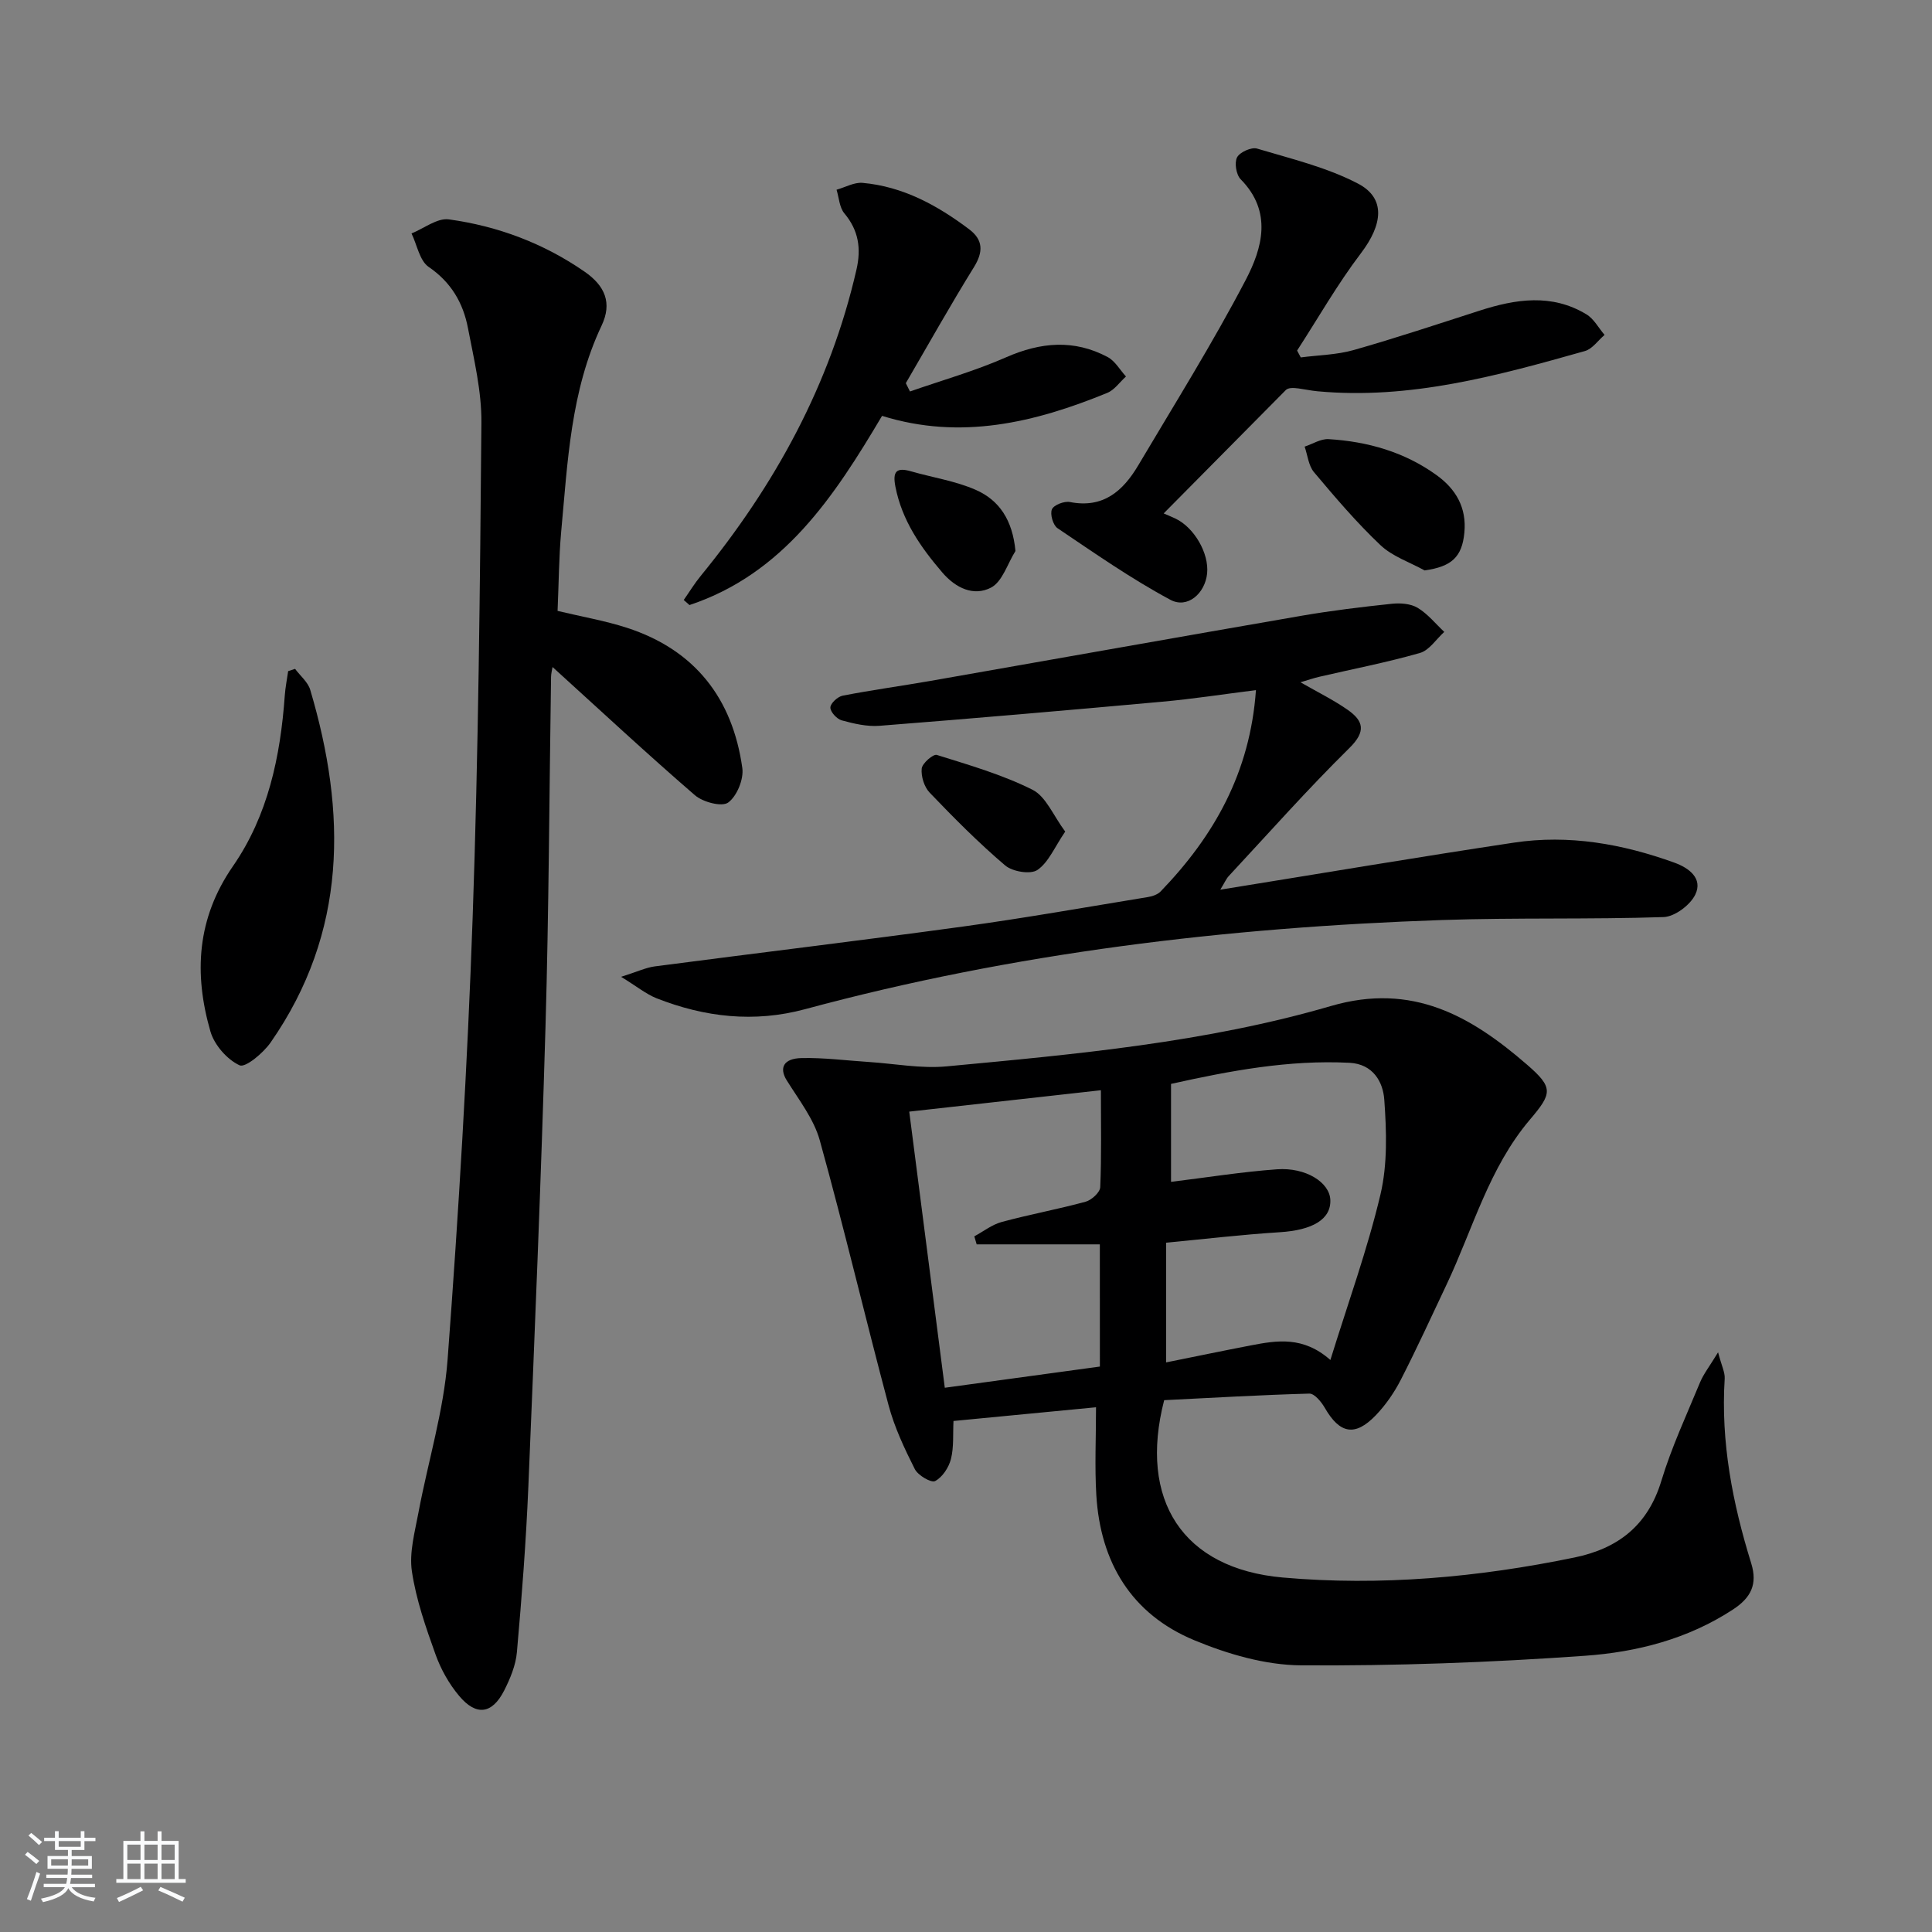 <svg enable-background="new 0 0 400 400" viewBox="0 0 400 400" xmlns="http://www.w3.org/2000/svg"><rect x="0" y="0" width="400" height="400" fill="#808080" stroke="none"/><path d="m5.17 384 .55-.58c.85.61 1.65 1.24 2.4 1.87l-.59.64c-.83-.73-1.62-1.38-2.36-1.93m1.22 9.53-.82-.34c.71-1.76 1.37-3.64 1.98-5.63.24.13.5.25.76.36-.6 1.67-1.24 3.54-1.92 5.61m-.5-13.5.57-.54c.56.44 1.31 1.06 2.26 1.87l-.65.64c-.67-.66-1.4-1.32-2.18-1.97m3.25.46h2.24v-1.36h.77v1.36h4.57v-1.36h.76v1.36h2.28v.69h-2.28v1.84h-2.64v1.26h4.18v2.64h-4.21c0 .45-.02.86-.05 1.21h4.32v.69h-4.38c-.04.34-.1.75-.19 1.22h5.15v.69h-4.82c.87 1.19 2.51 1.92 4.93 2.19-.17.31-.3.57-.37.76-2.77-.49-4.52-1.41-5.26-2.76-.56 1.26-2.3 2.23-5.24 2.9-.12-.24-.26-.48-.43-.72 2.73-.55 4.38-1.34 4.96-2.38h-4.38v-.69h4.65c.1-.38.17-.79.21-1.22h-4.32v-.69h4.4c.03-.34.05-.75.05-1.21h-4.2v-2.64h4.23v-1.26h-2.69v-1.84h-2.24zm1.46 4.46v1.29h3.45c.01-.4.02-.57.01-.53v-.32-.45h-3.46zm1.55-2.59h4.57v-1.19h-4.57zm6.11 2.59h-3.42v.77c-.01.19-.01.37-.02.53h3.44z" fill="#fafbfc"/><path d="m32.63 379.16h.82v1.98h3.54v7.89h1.46v.78h-14.37v-.78h1.46v-7.89h3.54v-1.98h.82v1.98h2.73zm-3.49 11.48.5.73c-1.61.82-3.28 1.63-5 2.42-.13-.27-.28-.55-.44-.82 1.75-.73 3.4-1.5 4.94-2.33m-2.78-5.55h2.73v-3.18h-2.73zm0 3.95h2.73v-3.2h-2.73zm3.54-3.95h2.73v-3.18h-2.73zm0 3.95h2.73v-3.2h-2.73zm7.89 4.68c-1.84-.92-3.51-1.7-5.02-2.32l.45-.73c1.89.8 3.57 1.55 5.04 2.23zm-1.62-11.81h-2.73v3.18h2.73zm-2.73 7.13h2.73v-3.2h-2.73z" fill="#fafbfc"/><g fill="#000001"><path d="m241.03 289.89c-5.34 20.68 3.83 34.89 24.57 36.72 20.23 1.79 40.45-.03 60.39-4.15 9-1.86 15.17-6.62 17.97-15.85 2.11-6.97 5.22-13.64 8.01-20.39.72-1.74 1.94-3.28 3.74-6.24.74 2.83 1.45 4.17 1.37 5.45-.83 13.14 1.63 25.8 5.49 38.23 1.36 4.4-.09 7.16-3.79 9.58-9.33 6.11-19.91 8.81-30.63 9.57-19.55 1.39-39.19 2.11-58.78 1.98-7.41-.05-15.17-2.32-22.11-5.2-13.01-5.4-19.45-16.12-20.28-30.07-.35-5.9-.06-11.83-.06-18.16-9.41.91-19.27 1.86-29.51 2.84-.14 2.71.1 5.4-.53 7.88-.44 1.75-1.77 3.77-3.28 4.56-.81.42-3.54-1.18-4.2-2.48-2.14-4.25-4.21-8.64-5.43-13.21-4.87-18.25-9.19-36.65-14.24-54.84-1.23-4.44-4.34-8.41-6.85-12.44-1.59-2.56-.69-4.53 3.09-4.61 4.62-.1 9.26.51 13.89.81 5.38.35 10.83 1.41 16.13.91 26.78-2.51 53.69-4.95 79.58-12.5 16.87-4.92 29.03 2.13 40.59 12.15 5.5 4.76 5.21 5.94.6 11.37-8.5 10.01-11.8 22.6-17.25 34.13-3.13 6.61-6.17 13.27-9.51 19.78-1.35 2.63-3.11 5.17-5.15 7.3-4.31 4.49-7.48 3.84-10.57-1.54-.71-1.23-2.13-2.96-3.19-2.94-10.07.28-20.16.87-30.06 1.36zm34.41-8.32c3.66-11.82 7.68-22.89 10.37-34.27 1.48-6.28 1.26-13.12.79-19.63-.26-3.67-2.32-7.38-7.2-7.63-12.56-.64-24.73 1.65-36.95 4.37v20.28c7.5-.92 14.7-2.08 21.94-2.6 5.98-.43 10.88 2.72 11.04 6.31.18 4.06-3.71 6.3-10.5 6.72-7.9.5-15.78 1.43-23.5 2.17v24.78c6.21-1.25 11.87-2.43 17.54-3.52 5.42-1.04 10.84-1.95 16.47 3.02zm-47.73-23.94c-8.83 0-17.16 0-25.5 0-.16-.55-.33-1.1-.49-1.66 1.88-1.01 3.65-2.42 5.66-2.97 5.75-1.56 11.64-2.63 17.39-4.2 1.23-.34 2.97-1.92 3.02-3 .28-6.44.14-12.9.14-20.08-13.52 1.51-26.46 2.95-39.68 4.43 2.48 19.28 4.89 37.96 7.36 57.17 11.03-1.51 21.49-2.94 32.11-4.39-.01-8.39-.01-16.33-.01-25.3z"/><path d="m115.44 126.48c5.09 1.22 9.84 2.03 14.37 3.5 14.07 4.57 21.87 14.64 23.88 29.04.32 2.31-1.12 5.82-2.93 7.14-1.31.95-5.24-.09-6.89-1.52-9.92-8.57-19.53-17.52-29.47-26.54-.1.61-.3 1.32-.31 2.05-.37 24.14-.45 48.28-1.15 72.41-.92 31.75-2.23 63.48-3.55 95.22-.48 11.44-1.36 22.87-2.37 34.28-.24 2.72-1.39 5.49-2.65 7.97-2.48 4.85-5.76 5.31-9.3 1.1-2.1-2.49-3.8-5.53-4.9-8.6-2.01-5.61-4.02-11.34-4.89-17.19-.58-3.92.61-8.16 1.36-12.19 1.98-10.57 5.23-21.03 6.03-31.67 2.29-30.49 4.12-61.03 5.19-91.59 1.19-34.09 1.52-68.22 1.81-102.34.06-6.55-1.54-13.15-2.79-19.65-.99-5.16-3.46-9.45-8.12-12.63-1.89-1.29-2.41-4.57-3.56-6.94 2.59-1.04 5.33-3.24 7.73-2.91 10.12 1.39 19.59 4.94 28.08 10.81 4.29 2.96 5.75 6.52 3.55 11.17-6.43 13.58-7.03 28.24-8.38 42.76-.47 5.28-.49 10.6-.74 16.32z"/><path d="m128.59 202.24c3.31-1.04 5.11-1.91 6.98-2.16 21.24-2.78 42.51-5.33 63.74-8.24 12.81-1.76 25.56-4.02 38.33-6.11.94-.15 2.04-.52 2.67-1.18 11.02-11.43 18.51-24.57 19.72-41.67-6.74.85-13.05 1.83-19.4 2.4-19.51 1.77-39.02 3.46-58.55 4.99-2.57.2-5.29-.44-7.82-1.13-1.01-.28-2.36-1.76-2.34-2.66.02-.87 1.51-2.25 2.55-2.45 6.02-1.17 12.1-2 18.14-3.05 25.64-4.49 51.26-9.07 76.9-13.5 6.19-1.07 12.45-1.82 18.7-2.48 1.75-.18 3.87-.02 5.31.85 2.08 1.25 3.69 3.28 5.5 4.98-1.67 1.5-3.1 3.81-5.04 4.36-6.84 1.96-13.85 3.31-20.79 4.92-1.22.28-2.41.7-3.94 1.15 3.55 2.04 6.82 3.64 9.77 5.7 3.29 2.3 3.85 4.47.36 7.91-8.65 8.52-16.72 17.63-24.99 26.52-.52.56-.82 1.31-1.74 2.81 20.84-3.36 40.78-6.73 60.78-9.74 11.39-1.72 22.5.26 33.25 4.15 2.94 1.06 5.96 3.24 4.3 6.63-1.06 2.16-4.25 4.55-6.55 4.63-15.27.51-30.57.09-45.84.61-44.6 1.52-88.72 6.79-131.91 18.46-10.52 2.84-20.76 1.67-30.75-2.26-2.18-.87-4.08-2.45-7.34-4.44z"/><path d="m269.31 74c3.65-.48 7.43-.53 10.93-1.52 8.77-2.49 17.43-5.38 26.11-8.17 7.48-2.41 14.94-3.56 22.1.77 1.55.93 2.52 2.82 3.76 4.26-1.35 1.14-2.52 2.9-4.07 3.34-18.09 5.11-36.23 10.1-55.35 8.33-2.77-.26-5.49-1.2-6.54-.29-8.59 8.67-17.18 17.35-25.76 26.02-.69-.5-1.38-1-2.07-1.5 1.62.7 3.26 1.35 4.87 2.09 3.93 1.82 7.06 7.22 6.63 11.4-.42 4.12-4.05 7.36-7.61 5.45-8.11-4.35-15.71-9.67-23.36-14.82-.93-.62-1.59-2.92-1.16-3.91.39-.91 2.56-1.74 3.73-1.51 6.91 1.36 11.01-2.31 14.15-7.61 7.54-12.72 15.4-25.28 22.24-38.37 3.44-6.58 5.58-14.13-1.04-20.84-.93-.94-1.33-3.41-.75-4.54.56-1.08 2.97-2.16 4.13-1.82 7.08 2.12 14.44 3.87 20.92 7.26 5.81 3.04 5.09 8.5.59 14.42-4.85 6.38-8.84 13.4-13.21 20.14.25.48.5.95.76 1.42z"/><path d="m188.4 81.05c6.65-2.32 13.48-4.25 19.91-7.08 7.17-3.15 14.07-3.74 21.01-.05 1.55.82 2.55 2.66 3.8 4.03-1.29 1.16-2.38 2.79-3.89 3.4-15 6.14-30.31 9.83-46.61 4.75-9.91 16.72-20.42 32.69-39.87 39.17-.4-.35-.8-.7-1.19-1.05 1.17-1.67 2.23-3.42 3.52-4.99 15.36-18.79 26.78-39.57 32.24-63.4 1-4.34.47-8.11-2.5-11.65-1.03-1.22-1.11-3.24-1.62-4.9 1.8-.5 3.64-1.57 5.38-1.42 8.38.75 15.51 4.66 22.1 9.63 2.87 2.17 2.93 4.64.97 7.81-4.89 7.89-9.43 16-14.11 24.03.29.58.57 1.15.86 1.72z"/><path d="m61.09 138.48c1.07 1.44 2.66 2.73 3.14 4.34 7.56 25.47 7.68 50.19-8.19 73-1.52 2.19-5.24 5.3-6.44 4.74-2.59-1.2-5.22-4.21-6.03-7-3.46-11.96-2.83-23.41 4.66-34.23 7.26-10.49 9.83-22.72 10.73-35.32.12-1.69.46-3.37.7-5.06.46-.16.94-.32 1.43-.47z"/><path d="m294.95 118.1c-3.09-1.71-6.67-2.89-9.16-5.25-4.93-4.67-9.37-9.89-13.75-15.1-1.13-1.35-1.31-3.5-1.93-5.28 1.66-.55 3.35-1.65 4.97-1.55 8.07.49 15.69 2.65 22.33 7.44 4 2.88 6.28 6.73 5.77 11.94-.48 5.01-2.63 7.02-8.23 7.8z"/><path d="m220.54 172.17c-2.22 3.25-3.46 6.39-5.76 7.95-1.43.97-5.15.35-6.67-.94-5.51-4.68-10.63-9.85-15.64-15.08-1.12-1.17-1.8-3.36-1.64-4.98.11-1.09 2.39-3.06 3.13-2.82 6.71 2.1 13.56 4.08 19.81 7.21 2.79 1.4 4.3 5.35 6.77 8.66z"/><path d="m210.24 114.08c-1.65 2.62-2.71 6.37-5.08 7.59-3.53 1.81-7.23.17-10.09-3.17-4.5-5.26-8.31-10.74-9.68-17.71-.62-3.16.16-4.1 3.26-3.2 4.44 1.28 9.13 1.98 13.32 3.81 4.94 2.15 7.67 6.29 8.27 12.68z"/></g></svg>